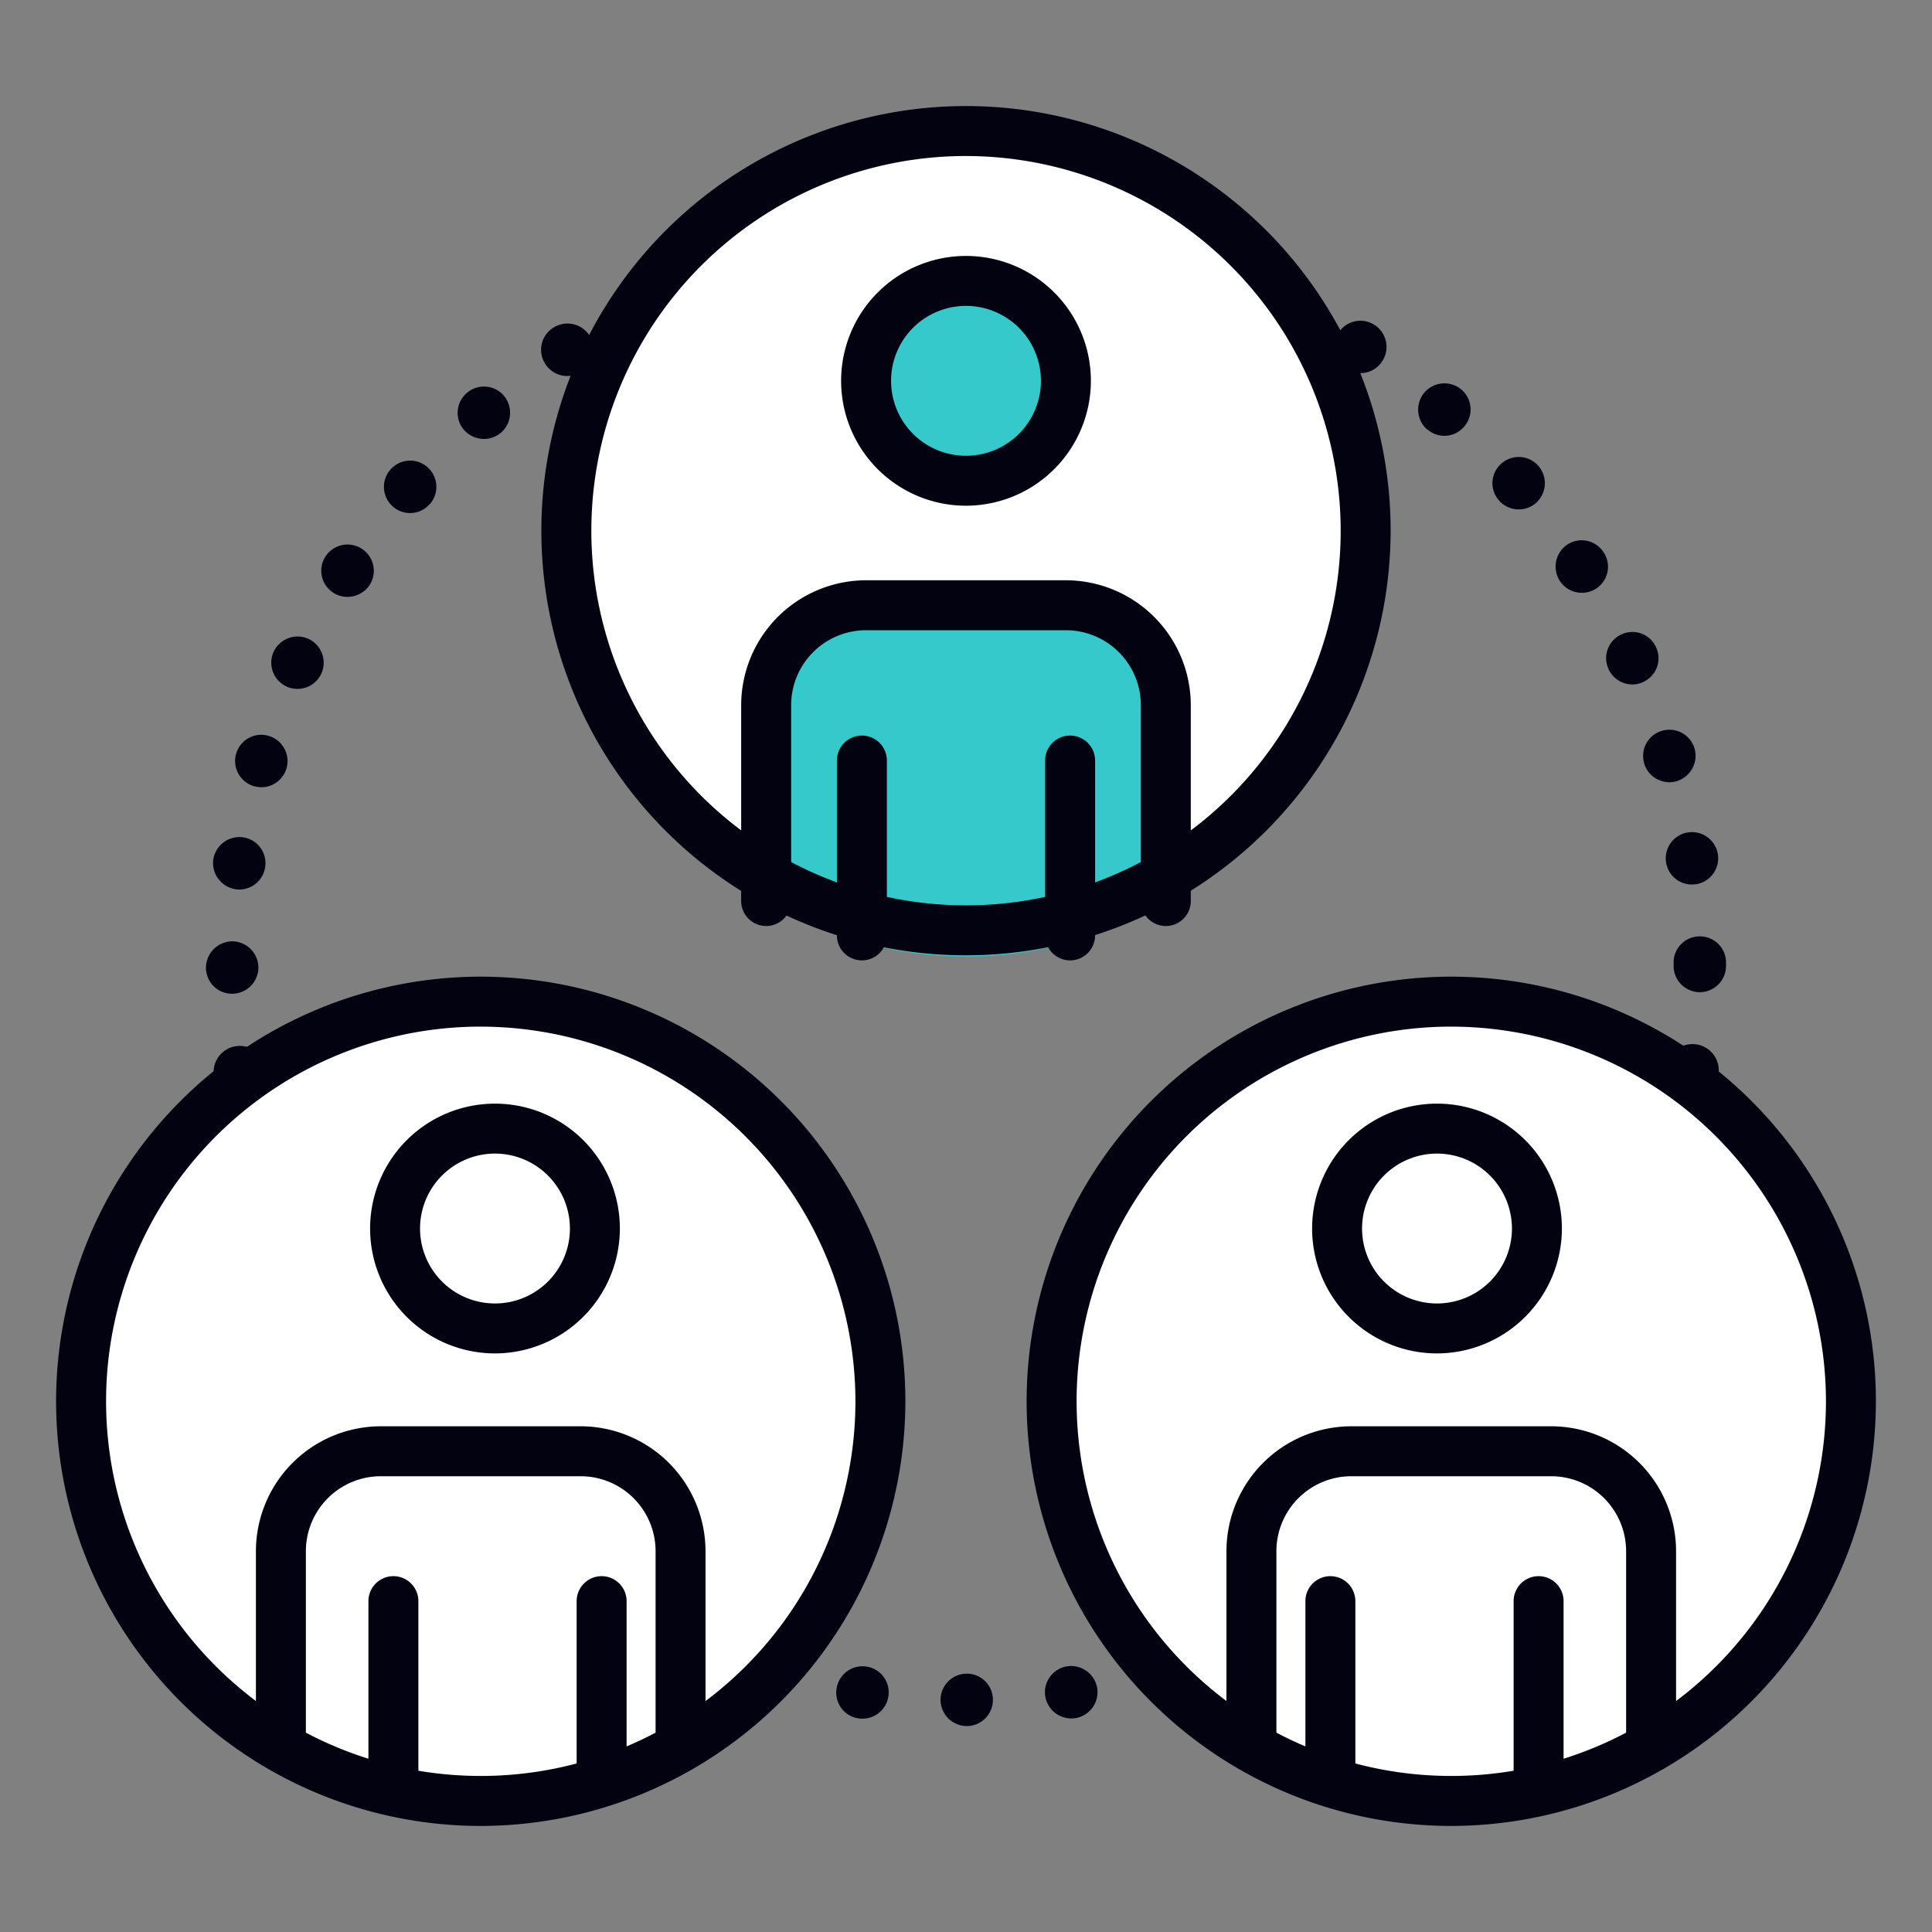 <?xml version="1.0" encoding="utf-8"?>
<svg xmlns="http://www.w3.org/2000/svg" width="128" height="128" viewBox="0 0 128 128"><rect x="0" y="0" width="128" height="128" fill="#808080" stroke="none"/><g data-name="Group 476"><path data-name="Path 5" d="M62.314 112.618a1.743 1.743 0 011.732-1.734 1.729 1.729 0 011.736 1.736 1.731 1.731 0 01-1.736 1.736 1.744 1.744 0 01-1.732-1.738zm-5.417 1.231a1.717 1.717 0 01-1.474-1.96 1.741 1.741 0 011.96-1.478 1.731 1.731 0 011.478 1.962 1.739 1.739 0 01-1.721 1.493 1.233 1.233 0 01-.244-.017zm12.347-1.493a1.748 1.748 0 011.474-1.962 1.758 1.758 0 011.979 1.476 1.745 1.745 0 01-1.476 1.964 1.459 1.459 0 01-.26.016 1.748 1.748 0 01-1.715-1.494zm-19.362-.017a1.726 1.726 0 01-1.181-2.153 1.74 1.74 0 012.153-1.181 1.748 1.748 0 011.181 2.155 1.738 1.738 0 01-1.667 1.248 1.46 1.46 0 01-.486-.069zm26.184-1.2a1.767 1.767 0 011.181-2.171v.019a1.715 1.715 0 012.153 1.163 1.714 1.714 0 01-1.163 2.151v.019a2.673 2.673 0 01-.486.069 1.767 1.767 0 01-1.685-1.248zm-32.921-1.3a1.72 1.72 0 01-.868-2.29 1.732 1.732 0 012.309-.868 1.741 1.741 0 01.853 2.309 1.728 1.728 0 01-1.582 1.007 1.7 1.7 0 01-.711-.159zm39.521-.9a1.706 1.706 0 01.849-2.292 1.732 1.732 0 012.294.851 1.748 1.748 0 01-.853 2.309 1.7 1.7 0 01-.712.156 1.715 1.715 0 01-1.579-1.027zm-45.82-2.539a1.738 1.738 0 01-.538-2.394 1.738 1.738 0 012.414-.521 1.751 1.751 0 01.521 2.4 1.74 1.74 0 01-1.459.8 1.643 1.643 0 01-.938-.285zm52.005-.573a1.737 1.737 0 01.519-2.4 1.73 1.73 0 012.4.505 1.749 1.749 0 01-.5 2.412 1.73 1.73 0 01-.955.278 1.752 1.752 0 01-1.469-.795zm-57.768-3.714a1.754 1.754 0 01-.175-2.466 1.749 1.749 0 012.448-.175 1.732 1.732 0 01.174 2.448 1.718 1.718 0 01-1.32.608 1.754 1.754 0 01-1.131-.415zm63.461-.245a1.736 1.736 0 01.174-2.448 1.735 1.735 0 012.448.175 1.735 1.735 0 01-.172 2.448 1.76 1.76 0 01-1.13.415 1.729 1.729 0 01-1.324-.59zm-68.551-4.825a1.749 1.749 0 01.175-2.448 1.73 1.73 0 012.446.155 1.734 1.734 0 01-.156 2.45 1.72 1.72 0 01-1.146.434 1.8 1.8 0 01-1.322-.591zm73.621.087a1.751 1.751 0 01-.174-2.45 1.737 1.737 0 012.448-.174 1.716 1.716 0 01.174 2.448 1.688 1.688 0 01-1.3.609 1.721 1.721 0 01-1.152-.433zm-77.927-5.836a1.725 1.725 0 01.521-2.4 1.728 1.728 0 012.4.521 1.741 1.741 0 01-.523 2.4 1.686 1.686 0 01-.938.278 1.714 1.714 0 01-1.464-.799zm82.287.434a1.74 1.74 0 01-.523-2.4 1.739 1.739 0 012.4-.519 1.721 1.721 0 01.521 2.394 1.711 1.711 0 01-1.457.8 1.705 1.705 0 01-.945-.275zm-85.742-6.72a1.753 1.753 0 01.851-2.309 1.771 1.771 0 012.311.851 1.744 1.744 0 01-.853 2.309 1.837 1.837 0 01-.729.156 1.726 1.726 0 01-1.584-1.006zm89.284.766a1.751 1.751 0 01-.853-2.311 1.743 1.743 0 012.309-.851 1.73 1.73 0 01.851 2.294 1.739 1.739 0 01-1.578 1.023 1.855 1.855 0 01-.733-.155zm-91.819-7.485a1.738 1.738 0 011.181-2.152 1.715 1.715 0 012.153 1.164 1.741 1.741 0 01-1.163 2.17 2.668 2.668 0 01-.486.069 1.769 1.769 0 01-1.689-1.251zm94.474 1.059a1.741 1.741 0 01-1.181-2.153 1.766 1.766 0 012.17-1.181 1.725 1.725 0 011.163 2.155 1.707 1.707 0 01-1.667 1.248 1.592 1.592 0 01-.489-.069zm-96-8.074a1.728 1.728 0 011.475-1.962 1.738 1.738 0 011.962 1.458 1.745 1.745 0 01-1.476 1.981c-.069 0-.156.016-.241.016a1.737 1.737 0 01-1.726-1.493zm97.721 1.354a1.726 1.726 0 01-1.474-1.962 1.728 1.728 0 011.96-1.474 1.738 1.738 0 011.478 1.962 1.737 1.737 0 01-1.721 1.492 1.148 1.148 0 01-.249-.017zM13.646 64.12a1.755 1.755 0 011.736-1.754 1.743 1.743 0 011.736 1.736 1.743 1.743 0 01-1.736 1.736 1.725 1.725 0 01-1.736-1.718zm97.235-.12V63.774a1.728 1.728 0 011.736-1.736 1.726 1.726 0 011.736 1.717V64a1.744 1.744 0 01-1.736 1.736 1.741 1.741 0 01-1.736-1.735zm3.473-.245v.019zm-98.747-4.844a1.753 1.753 0 01-1.476-1.962 1.753 1.753 0 011.962-1.476 1.727 1.727 0 011.476 1.962 1.738 1.738 0 01-1.717 1.5 1.135 1.135 0 01-.246-.023zm94.771-1.8a1.737 1.737 0 011.476-1.964 1.738 1.738 0 011.96 1.46 1.742 1.742 0 01-1.459 1.978c-.087 0-.172.017-.26.017a1.734 1.734 0 01-1.718-1.495zm-93.556-5.027a1.734 1.734 0 01-1.176-2.149 1.727 1.727 0 012.153-1.181 1.74 1.74 0 011.181 2.153 1.738 1.738 0 01-1.667 1.25 2.255 2.255 0 01-.491-.073zm92.113-1.492v-.019a1.723 1.723 0 011.163-2.151 1.74 1.74 0 012.17 1.163 1.767 1.767 0 01-1.181 2.17 1.624 1.624 0 01-.486.069 1.747 1.747 0 01-1.667-1.228zm-89.942-5.107a1.735 1.735 0 01-.868-2.292 1.751 1.751 0 012.309-.868 1.742 1.742 0 01.851 2.309 1.735 1.735 0 01-1.58 1.007 1.705 1.705 0 01-.713-.151zm87.583-1.146a1.728 1.728 0 01.849-2.309 1.716 1.716 0 012.292.851 1.722 1.722 0 01-.833 2.294 1.621 1.621 0 01-.729.172 1.746 1.746 0 01-1.58-1.003zm-84.492-5.07a1.73 1.73 0 01-.519-2.4 1.737 1.737 0 012.394-.519 1.742 1.742 0 01.54 2.394 1.768 1.768 0 01-1.478.8 1.715 1.715 0 01-.938-.27zm81.261-.781a1.755 1.755 0 01.5-2.413 1.727 1.727 0 012.4.521 1.719 1.719 0 01-.5 2.4 1.738 1.738 0 01-.938.278 1.739 1.739 0 01-1.461-.782zm-77.3-4.914a1.734 1.734 0 01-.191-2.448 1.735 1.735 0 012.448-.191 1.738 1.738 0 01.191 2.45h-.016a1.7 1.7 0 01-1.3.606 1.719 1.719 0 01-1.131-.413zm73.273-.415a1.716 1.716 0 01.156-2.448 1.73 1.73 0 012.448.155 1.751 1.751 0 01-.154 2.45 1.724 1.724 0 01-1.148.434 1.738 1.738 0 01-1.305-.587zm-68.572-4.668a1.733 1.733 0 01.174-2.448 1.734 1.734 0 012.448.156 1.755 1.755 0 01-.174 2.466 1.747 1.747 0 01-1.129.417 1.794 1.794 0 01-1.319-.591zm63.81-.052v.019a1.754 1.754 0 01-.172-2.467 1.747 1.747 0 012.446-.174 1.733 1.733 0 01.174 2.448 1.717 1.717 0 01-1.318.608 1.685 1.685 0 01-1.128-.434zm-58.428-4.322a1.725 1.725 0 01.523-2.4 1.733 1.733 0 012.394.5 1.758 1.758 0 01-.5 2.415 1.752 1.752 0 01-.953.278 1.717 1.717 0 01-1.462-.793zm53.062.345a1.737 1.737 0 01-.519-2.4 1.719 1.719 0 012.394-.537 1.737 1.737 0 01.521 2.394 1.714 1.714 0 01-1.459.8 1.8 1.8 0 01-.935-.256zm-47.107-3.907a1.733 1.733 0 01.851-2.309 1.727 1.727 0 012.292.851 1.739 1.739 0 01-.832 2.309 1.821 1.821 0 01-.729.156 1.725 1.725 0 01-1.58-1.006zm41.238.712a1.72 1.72 0 01-.868-2.292 1.72 1.72 0 012.292-.868 1.735 1.735 0 01.868 2.292 1.74 1.74 0 01-1.578 1.024 1.674 1.674 0 01-.712-.155zm-34.844-3.383a1.766 1.766 0 011.179-2.17 1.75 1.75 0 012.155 1.182 1.724 1.724 0 01-1.165 2.149 1.685 1.685 0 01-.5.069 1.74 1.74 0 01-1.669-1.23zm28.561 1.076a1.749 1.749 0 01-1.181-2.153 1.729 1.729 0 012.153-1.181 1.729 1.729 0 011.182 2.153 1.764 1.764 0 01-1.667 1.25 1.574 1.574 0 01-.487-.071zm-21.843-2.813a1.72 1.72 0 011.476-1.962 1.725 1.725 0 011.962 1.458 1.756 1.756 0 01-1.459 1.981c-.085 0-.174.016-.26.016a1.738 1.738 0 01-1.719-1.494zm15.316 1.424a1.728 1.728 0 01-1.478-1.962 1.713 1.713 0 011.946-1.474 1.734 1.734 0 011.492 1.943 1.751 1.751 0 01-1.719 1.51c-.086-.004-.172-.019-.241-.019zm-8.423-2.186a1.73 1.73 0 011.736-1.736 1.729 1.729 0 011.736 1.736 1.73 1.73 0 01-1.736 1.736 1.731 1.731 0 01-1.736-1.737z" fill="#020210"/></g><g data-name="Group 477"><path data-name="Path 6" d="M58.329 92.84a26.478 26.478 0 11-26.478-26.478A26.48 26.48 0 0158.329 92.84z" fill="#fff"/></g><g data-name="Group 478"><path data-name="Path 7" d="M45.089 117.4a1.653 1.653 0 01-1.655-1.655v-12.976a4.97 4.97 0 00-4.965-4.965H25.23a4.969 4.969 0 00-4.965 4.965v12.976a1.655 1.655 0 11-3.31 0v-12.976a8.284 8.284 0 018.274-8.274h13.239a8.285 8.285 0 018.274 8.274v12.976a1.655 1.655 0 01-1.653 1.655z" fill="#020210"/></g><g data-name="Group 479"><path data-name="Path 8" d="M31.85 120.973a28.133 28.133 0 1128.133-28.129 28.166 28.166 0 01-28.133 28.129zm0-52.957a24.823 24.823 0 1024.824 24.828A24.851 24.851 0 0031.85 68.017z" fill="#020210"/></g><g data-name="Group 480"><path data-name="Path 9" d="M32.794 89.667a8.274 8.274 0 118.274-8.275 8.285 8.285 0 01-8.274 8.275zm0-13.239a4.965 4.965 0 104.965 4.965 4.969 4.969 0 00-4.965-4.965z" fill="#020210"/></g><g data-name="Group 481"><path data-name="Path 10" d="M26.064 119.319a1.654 1.654 0 01-1.655-1.657V106.08a1.655 1.655 0 013.31 0v11.582a1.655 1.655 0 01-1.655 1.657z" fill="#020210"/></g><g data-name="Group 482"><path data-name="Path 11" d="M39.859 119.319a1.654 1.654 0 01-1.655-1.657V106.08a1.655 1.655 0 013.31 0v11.582a1.655 1.655 0 01-1.655 1.657z" fill="#020210"/></g><g data-name="Group 483"><path data-name="Path 12" d="M90.479 35.16A26.478 26.478 0 1164.001 8.682 26.48 26.48 0 0190.479 35.16z" fill="#fff"/></g><g data-name="Group 484"><path data-name="Path 13" d="M70.62 25.23A6.62 6.62 0 1164 18.61a6.62 6.62 0 016.62 6.62z" fill="#35c9cb"/></g><g data-name="Group 485"><path data-name="Path 14" d="M70.62 40.196H57.381a6.616 6.616 0 00-6.62 6.62v12.976a26.315 26.315 0 0026.478 0V46.816a6.617 6.617 0 00-6.62-6.62z" fill="#35c9cb"/></g><g data-name="Group 486"><path data-name="Path 15" d="M77.239 61.35a1.653 1.653 0 01-1.655-1.655V46.719a4.97 4.97 0 00-4.965-4.965H57.38a4.969 4.969 0 00-4.965 4.965v12.976a1.655 1.655 0 11-3.31 0V46.719a8.284 8.284 0 018.275-8.274h13.239a8.285 8.285 0 018.274 8.274v12.976a1.654 1.654 0 01-1.654 1.655z" fill="#020210"/></g><g data-name="Group 487"><path data-name="Path 16" d="M64 63.293a28.133 28.133 0 1128.133-28.129A28.166 28.166 0 0164 63.293zm0-52.957a24.823 24.823 0 1024.824 24.828A24.851 24.851 0 0064 10.337z" fill="#020210"/></g><g data-name="Group 488"><path data-name="Path 17" d="M64 33.505a8.274 8.274 0 118.274-8.275A8.285 8.285 0 0164 33.505zm0-13.239a4.965 4.965 0 104.965 4.965A4.969 4.969 0 0064 20.266z" fill="#020210"/></g><g data-name="Group 489"><path data-name="Path 18" d="M57.103 63.627a1.654 1.654 0 01-1.655-1.657V50.388a1.655 1.655 0 013.31 0V61.97a1.655 1.655 0 01-1.655 1.657z" fill="#020210"/></g><g data-name="Group 490"><path data-name="Path 19" d="M70.898 63.627a1.654 1.654 0 01-1.655-1.657V50.388a1.655 1.655 0 013.31 0V61.97a1.655 1.655 0 01-1.655 1.657z" fill="#020210"/></g><g data-name="Group 491"><path data-name="Path 20" d="M122.629 92.84a26.478 26.478 0 11-26.478-26.478 26.48 26.48 0 0126.478 26.478z" fill="#fff"/></g><g data-name="Group 492"><path data-name="Path 21" d="M109.389 117.4a1.653 1.653 0 01-1.655-1.655v-12.976a4.97 4.97 0 00-4.965-4.965H89.53a4.969 4.969 0 00-4.965 4.965v12.976a1.655 1.655 0 11-3.31 0v-12.976a8.284 8.284 0 018.275-8.274h13.239a8.285 8.285 0 018.275 8.274v12.976a1.655 1.655 0 01-1.655 1.655z" fill="#020210"/></g><g data-name="Group 493"><path data-name="Path 22" d="M96.15 120.973a28.133 28.133 0 1128.133-28.129 28.166 28.166 0 01-28.133 28.129zm0-52.957a24.823 24.823 0 1024.824 24.828A24.851 24.851 0 0096.15 68.017z" fill="#020210"/></g><g data-name="Group 494"><path data-name="Path 23" d="M95.205 89.667a8.274 8.274 0 118.274-8.275 8.285 8.285 0 01-8.274 8.275zm0-13.239a4.965 4.965 0 104.965 4.965 4.969 4.969 0 00-4.965-4.965z" fill="#020210"/></g><g data-name="Group 495"><path data-name="Path 24" d="M88.141 119.319a1.654 1.654 0 01-1.655-1.657V106.08a1.655 1.655 0 013.31 0v11.582a1.655 1.655 0 01-1.655 1.657z" fill="#020210"/></g><g data-name="Group 496"><path data-name="Path 25" d="M101.936 119.319a1.654 1.654 0 01-1.655-1.657V106.08a1.655 1.655 0 013.31 0v11.582a1.655 1.655 0 01-1.655 1.657z" fill="#020210"/></g><path fill="none" d="M0 0h128v128H0z"/></svg>